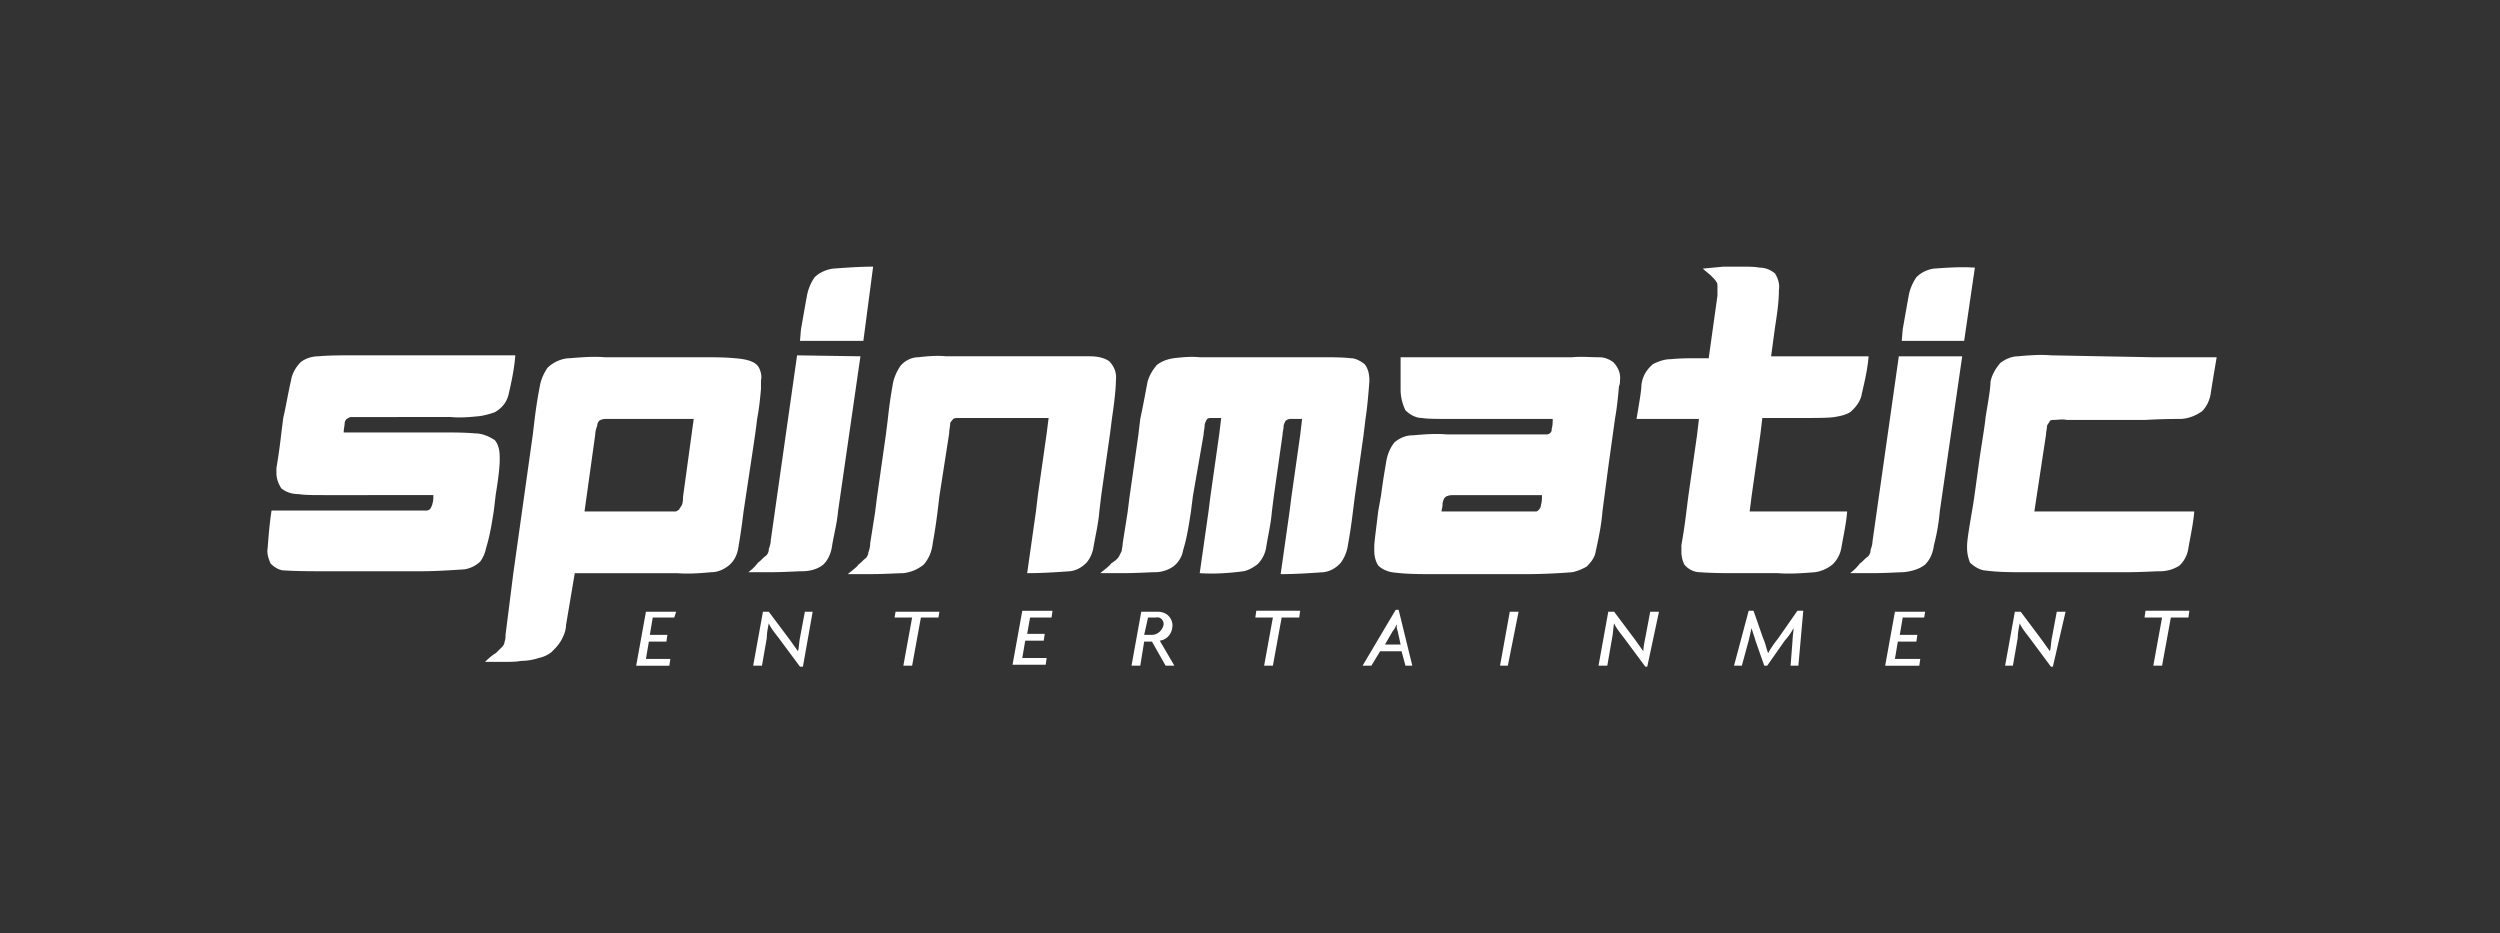 <svg fill="none" viewBox="0 0 150 56" id="providers--spinmatic" xmlns="http://www.w3.org/2000/svg">
    <rect x="0" y="0" width="150" height="56" fill="#333333" stroke="none"/>
    <g clip-path="url(#iua)" fill="#fff">
        <path d="M17.462 22.824c.059-.405.293-.81.585-1.099.293-.231.703-.347 1.053-.347.644-.058 1.346-.058 1.99-.058h9.828c-.059.81-.235 1.62-.41 2.372-.117.462-.41.81-.819 1.04a4.912 4.912 0 01-.878.232c-.584.058-1.17.116-1.755.058H21.09c-.117 0-.176.058-.293.115a.436.436 0 00-.117.232c0 .173-.058.347-.058.578h5.85c.701 0 1.403 0 2.047.058.41 0 .819.173 1.17.405.234.289.293.636.293 1.04v.174c0 .29-.059.983-.235 2.024l-.116.983c-.117.752-.235 1.504-.468 2.256a2.024 2.024 0 01-.352.81 1.79 1.79 0 01-.936.462c-.877.058-1.755.116-2.632.116H19.51c-.878 0-1.755 0-2.574-.058-.293-.058-.526-.231-.702-.405-.117-.29-.234-.578-.176-.925.059-.752.117-1.504.235-2.256h9.3c.117 0 .175-.058.234-.115.059-.116.117-.232.117-.29.058-.173.058-.346.058-.52H19.51c-.702 0-1.229 0-1.58-.058-.409 0-.76-.116-1.052-.347-.176-.289-.293-.578-.293-.925v-.29c.058-.346.175-1.04.293-2.081l.116-.925c.176-.752.293-1.504.468-2.256zm16.263 15.499c-.175.347-.409.578-.643.81a1.818 1.818 0 01-.76.346 3.346 3.346 0 01-1.054.174c-.292.058-.643.058-.936.058h-1.228c.293-.29.527-.463.643-.52l.352-.348c.116-.115.175-.231.175-.347.058-.115.058-.289.058-.404l.468-3.702 1.17-8.327.117-.983c.117-.926.234-1.562.293-1.851.058-.405.234-.81.468-1.157.351-.347.877-.578 1.346-.578.701-.058 1.403-.116 2.105-.058h5.968c.584 0 1.228 0 1.813.058.819.058 1.287.231 1.462.578.117.232.176.52.117.752v.52c-.058.637-.117 1.215-.233 1.793-.059.636-.352 2.487-.82 5.61a39.848 39.848 0 01-.292 2.024c-.059.463-.234.867-.585 1.157-.292.231-.643.405-1.053.405-.644.057-1.346.115-2.047.057h-6.143l-.526 3.123c0 .29-.117.579-.235.81zm6.026-7.634h.819c.059-.058.117-.058.175-.116.059-.115.117-.173.176-.289.059-.173.059-.347.059-.462l.643-4.685H36.3c-.117 0-.293.058-.351.116a.439.439 0 00-.117.29c-.059.173-.117.346-.117.52l-.644 4.626h4.68zm11.875-9.311l-1.345 9.311c-.059.694-.234 1.33-.351 2.024-.059.463-.234.868-.527 1.157-.35.289-.819.405-1.287.405-.35 0-.994.058-1.989.058H44.9c.234-.174.41-.347.585-.579.175-.115.292-.289.468-.405a.522.522 0 00.175-.404c.059-.174.117-.347.117-.52l1.58-11.104 3.802.057zm.176-.925h-3.803l.059-.694c.175-.983.292-1.677.35-1.966a2.85 2.85 0 01.469-1.157c.292-.289.702-.462 1.111-.52.82-.058 1.58-.116 2.399-.116l-.585 4.453zm1.755 2.66c.058-.405.234-.81.468-1.156.234-.29.644-.52 1.053-.52.526-.059 1.111-.117 1.697-.059h8.599c.41 0 .819.058 1.17.29.293.289.468.694.41 1.156 0 .347-.059 1.099-.234 2.255l-.117.926-.527 3.701-.117.983c-.059.752-.234 1.446-.351 2.14a1.89 1.89 0 01-.41.925c-.292.29-.584.463-.994.52-.819.059-1.696.116-2.574.116l.526-3.7.117-.984.527-3.701.117-.925h-5.44c-.117 0-.176 0-.293.057-.058.116-.175.174-.175.29 0 .173-.059.346-.059.578l-.585 3.759-.117.983c-.117.925-.234 1.561-.292 1.908a2.289 2.289 0 01-.527 1.215c-.351.289-.76.463-1.229.52-.35 0-1.053.058-2.106.058h-1.228c.351-.289.585-.462.644-.578.175-.116.292-.29.468-.405.058-.116.116-.173.116-.29.059-.173.117-.346.117-.577l.293-1.851.117-.925.526-3.701.117-.926c.117-1.099.234-1.735.293-2.082zm15.269-.058c.058-.404.292-.81.585-1.156.292-.232.643-.347.994-.405.526-.058 1.053-.116 1.58-.058h7.487c.526 0 1.052 0 1.579.058.292 0 .585.174.819.347.234.29.293.636.293 1.04-.059.753-.118 1.505-.234 2.256l-.118.983-.526 3.702-.117.925c-.117.983-.234 1.62-.293 1.966-.058.405-.234.81-.468 1.099-.292.29-.585.463-.994.52-.819.058-1.697.116-2.574.116l.526-3.701.118-.925.526-3.701.117-.984h-.702a.45.45 0 00-.293.116c-.058.116-.117.231-.117.347 0 .173-.058.29-.058.463l-.526 3.7-.117.926c-.059.752-.234 1.446-.351 2.198a1.816 1.816 0 01-.527.983c-.234.173-.527.347-.819.405-.877.115-1.755.173-2.633.115l.527-3.7.117-.926.526-3.701.118-.983h-.586c-.117 0-.234 0-.292.115-.059.116-.117.232-.117.347 0 .174-.058.347-.058.52l-.644 3.702-.117.925c-.117.752-.234 1.562-.468 2.313a1.56 1.56 0 01-.585.983 1.942 1.942 0 01-1.112.348c-.35 0-.994.057-2.047.057h-1.228c.35-.289.585-.462.643-.578.175-.116.351-.231.468-.405l.175-.347c0-.115.059-.289.059-.462l.293-1.851.116-.925.527-3.701.117-.984c.234-1.099.351-1.792.41-2.082zm27.144-1.619c.292 0 .585.116.819.29.292.289.468.693.41 1.098 0 .116 0 .231-.06.347-.058.636-.116 1.272-.233 1.909l-.41 2.949-.35 2.66c-.06.81-.235 1.62-.41 2.43-.059.346-.293.635-.527.867a2.79 2.79 0 01-.877.347 36.66 36.66 0 01-2.574.115h-5.792c-.819 0-1.638 0-2.457-.115-.292-.058-.585-.174-.819-.405-.175-.29-.234-.579-.234-.926v-.173c0-.347.117-1.099.234-2.14l.176-.983c.117-.925.234-1.561.292-1.908.059-.463.234-.926.527-1.273.292-.231.643-.404 1.053-.404.702-.058 1.345-.116 2.047-.058h6.026c.117 0 .175-.058.234-.116.058-.058.058-.174.058-.231.059-.174.059-.405.059-.579h-5.909c-.936 0-1.638 0-1.93-.058-.351 0-.702-.173-.995-.462a2.859 2.859 0 01-.292-1.215v-1.966h10.296c.526-.058 1.053 0 1.638 0zm-9.126 8.328c-.059 0-.117.058-.176.116a.83.83 0 00-.117.404c0 .174-.058.29-.058.405h5.674c.059 0 .117-.058.176-.116a.439.439 0 00.117-.289c.058-.173.058-.404.058-.578h-5.265c-.117 0-.292 0-.41.058zM103.399 16h1.229c.292 0 .643 0 .936.058.351 0 .643.116.936.347.175.289.292.636.234.983 0 .752-.117 1.504-.234 2.255l-.234 1.735h5.85c-.059.752-.234 1.504-.41 2.256-.058.405-.351.81-.702 1.099-.292.173-.585.23-.936.289-.351.058-1.111.058-2.281.058h-2.048l-.117.983-.526 3.7-.117.926h5.85c-.059.752-.234 1.504-.351 2.198a1.817 1.817 0 01-.527.983 2.175 2.175 0 01-1.053.463c-.76.057-1.462.115-2.223.057h-2.398c-.761 0-1.521 0-2.282-.057-.351 0-.702-.174-.936-.463a1.763 1.763 0 01-.175-.752v-.405c.058-.347.175-.983.292-1.966l.117-.925.527-3.701.117-.984h-3.745c.176-1.04.293-1.735.293-2.024.058-.52.293-.925.702-1.272.351-.174.702-.29 1.053-.29.585-.057 1.112-.057 1.697-.057h.585l.526-3.76v-.52c0-.115 0-.23-.058-.289-.059-.115-.176-.231-.293-.347-.175-.173-.351-.289-.526-.462l1.228-.116zm14.333 5.378l-1.346 9.311a12.12 12.12 0 01-.351 2.024c-.058.463-.234.868-.526 1.157-.351.289-.819.405-1.287.463-.351 0-.995.057-1.989.057h-1.229a2.74 2.74 0 00.585-.578c.176-.116.293-.29.468-.405a.523.523 0 00.176-.405c.058-.173.117-.347.117-.52l1.579-11.104h3.803zm.117-.925h-3.744l.058-.694c.176-.983.293-1.677.351-1.966.059-.405.234-.81.468-1.157a1.827 1.827 0 011.053-.52c.819-.058 1.638-.116 2.457-.058l-.643 4.395zm11.349.983H133c-.175 1.041-.292 1.735-.351 2.14-.058.405-.234.81-.526 1.099-.41.289-.878.462-1.346.462-.351 0-.994 0-2.047.058h-4.739c-.234-.058-.526 0-.76 0-.059 0-.176 0-.234.058-.059.116-.117.174-.176.29 0 .173-.058.346-.058.52l-.702 4.626h9.594c-.059.752-.234 1.504-.351 2.198a1.788 1.788 0 01-.527 1.04c-.351.232-.76.348-1.17.348-.351 0-1.053.058-2.164.058h-5.967c-.819 0-1.638 0-2.457-.116-.293-.058-.585-.231-.819-.463a2.298 2.298 0 01-.176-.867v-.116c0-.347.117-1.04.293-2.082.117-.636.234-1.561.409-2.834.176-1.272.351-2.197.41-2.833.175-1.041.292-1.735.292-2.082.059-.405.293-.81.585-1.157.293-.231.702-.405 1.053-.405.644-.058 1.346-.115 1.989-.058l6.143.116zM40.453 37.05h-1.287l-.176 1.042h1.053l-.058.404h-1.053l-.176 1.041h1.463l-.059.405h-1.989l.585-3.238h1.814l-.117.347zM48.175 40h-.176l-1.287-1.735c-.175-.231-.468-.578-.585-.867-.058.289-.117.578-.117.867l-.292 1.677h-.527l.585-3.238h.351l1.17 1.561c.176.231.41.578.585.81.059-.232.059-.52.117-.81l.293-1.561h.468L48.175 40zm8.132-2.95h-1.053l-.527 2.892h-.526l.526-2.891h-1.053l.059-.347h2.632l-.058.347zm6.785 0h-1.287l-.175.984h1.053l-.059.405h-1.111l-.176 1.04H62.8l-.059.405h-1.989l.585-3.238h1.814l-.059.405zm6.845 2.892l-.819-1.446h-.468l-.234 1.446h-.526l.585-3.238h.994c.468 0 .819.289.878.751v.058c0 .463-.293.868-.761.926l.877 1.503h-.526zm-.585-2.891h-.468l-.234 1.04h.468c.351 0 .644-.289.702-.636 0-.23-.175-.462-.468-.404zm8.599-.001H76.9l-.527 2.892h-.526l.526-2.891H75.32l.058-.405h2.633l-.059.405zm6.377 2.892l-.234-.867h-1.287l-.526.867h-.527l1.989-3.354h.175l.82 3.354h-.41zm-.468-2.082c-.058-.115-.058-.289-.058-.405-.059.116-.118.29-.235.405l-.467.81h.936l-.176-.81zm6.61 2.082h-.468l.585-3.238h.527l-.644 3.238zm8.366.058h-.117l-1.287-1.735c-.175-.231-.468-.578-.585-.867-.058.289-.058.578-.117.867l-.293 1.677h-.526l.585-3.238h.351l1.17 1.561c.175.231.41.578.585.81 0-.232.058-.52.117-.81l.293-1.561h.526L98.836 40zm9.067-.058h-.468l.117-1.503c0-.232.059-.52.059-.752a3.463 3.463 0 01-.527.752l-1.053 1.503h-.175l-.527-1.503c-.058-.232-.175-.52-.234-.752-.058.231-.117.52-.175.752l-.41 1.503h-.468l.878-3.296h.292l.585 1.677c.117.231.176.578.293.867.117-.23.351-.578.585-.867l1.17-1.677h.351l-.293 3.296zm7.547-2.892h-1.287l-.176 1.042h1.053l-.058.404h-1.112l-.175 1.041h1.521l-.059.405h-2.047l.585-3.238h1.813l-.058.347zm7.722 2.95h-.117l-1.287-1.735c-.175-.231-.468-.578-.585-.867-.058.289-.117.578-.117.867l-.292 1.677h-.468l.585-3.238h.351l1.17 1.561c.175.231.409.578.585.81.058-.232.058-.52.117-.81l.292-1.561h.527L123.172 40zm8.132-2.95h-1.053l-.527 2.892h-.526l.526-2.891h-1.053l.059-.405h2.632l-.058.405z"></path>
    </g>
    <defs>
        <clipPath id="iua">
            <path fill="#fff" transform="translate(16 16)" d="M0 0h117v24H0z"></path>
        </clipPath>
    </defs>
</svg>
